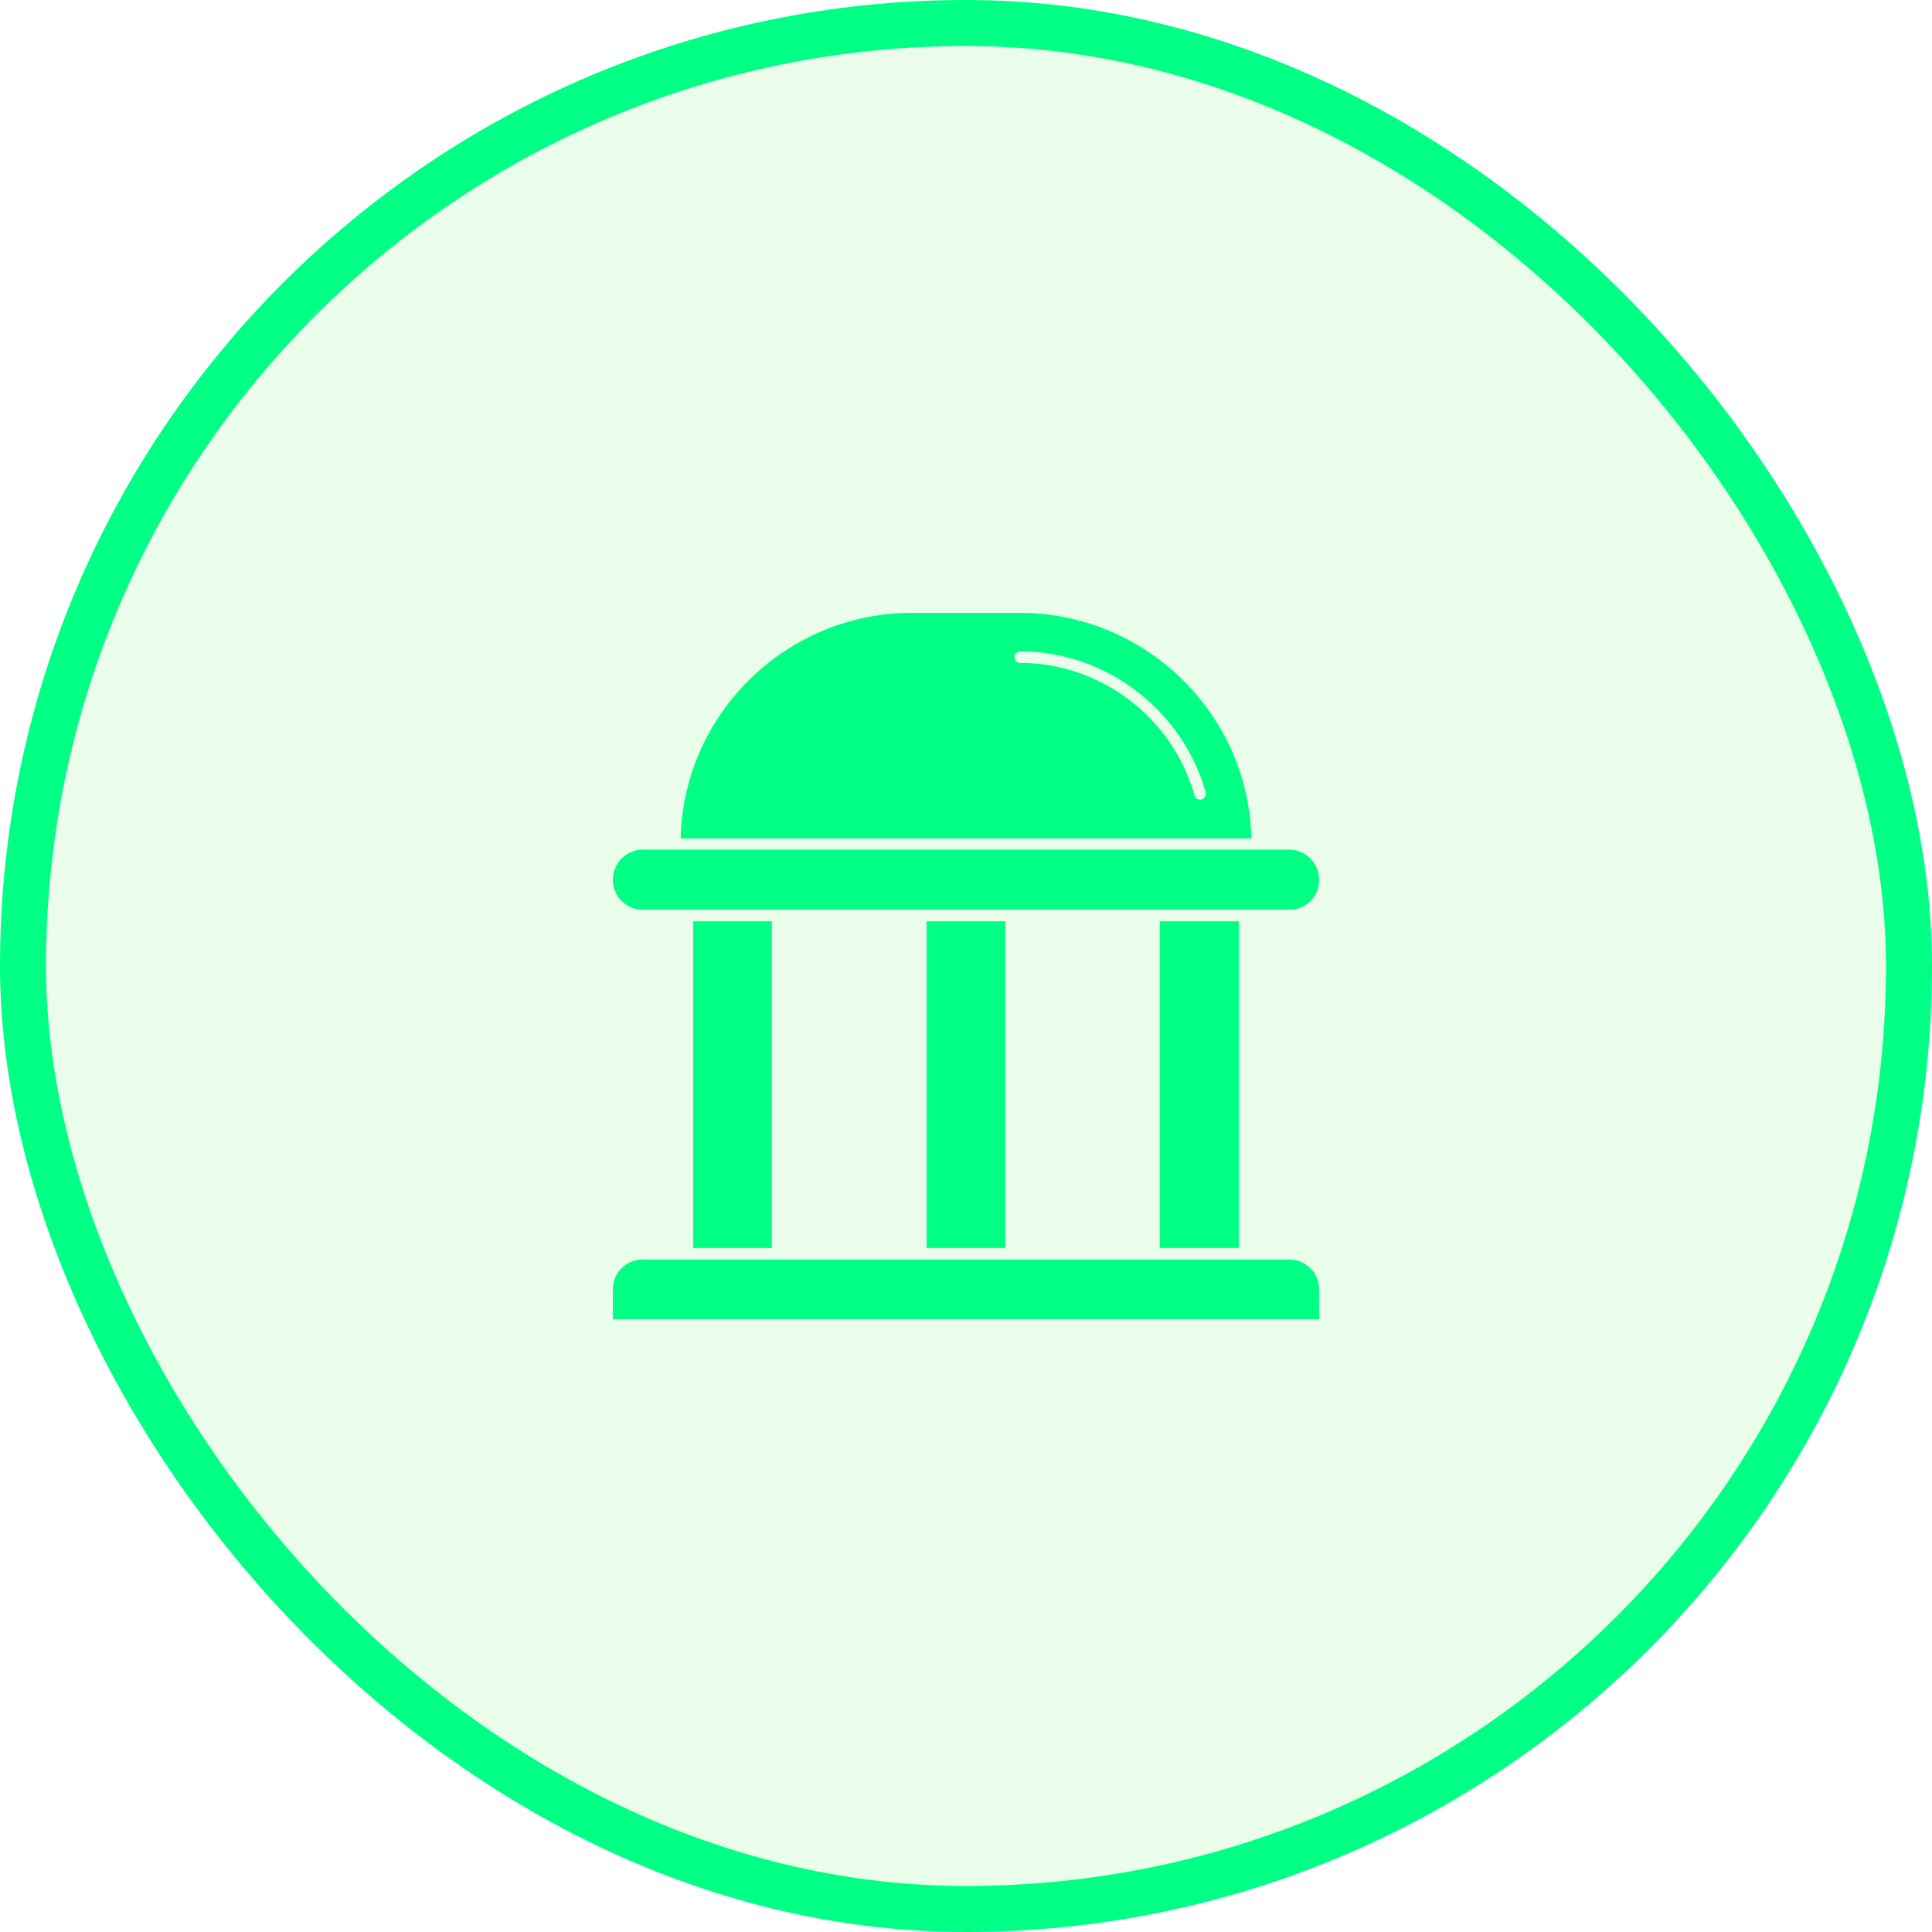 <svg width="84" height="84" viewBox="0 0 84 84" fill="none" xmlns="http://www.w3.org/2000/svg">
<rect x="1" y="1" width="82" height="82" rx="41" fill="#49EE4F" fill-opacity="0.12"/>
<rect x="1" y="1" width="82" height="82" rx="41" stroke="#00FF85" stroke-width="2"/>
<path fill-rule="evenodd" clip-rule="evenodd" d="M56.058 54.762H27.942C27.222 54.762 26.646 55.338 26.646 56.058V57.354H57.354V56.058C57.354 55.338 56.778 54.762 56.058 54.762Z" fill="#00FF85"/>
<path fill-rule="evenodd" clip-rule="evenodd" d="M33.558 54.258V40.056H30.138V54.258H33.558Z" fill="#00FF85"/>
<path fill-rule="evenodd" clip-rule="evenodd" d="M40.29 40.056V54.258H43.71V40.056H40.29Z" fill="#00FF85"/>
<path fill-rule="evenodd" clip-rule="evenodd" d="M50.424 40.056V54.258H53.862V40.056H50.424Z" fill="#00FF85"/>
<path fill-rule="evenodd" clip-rule="evenodd" d="M50.172 39.552H54.114H54.15H56.058C56.778 39.552 57.354 38.976 57.354 38.256C57.354 37.536 56.778 36.942 56.058 36.942H27.942C27.222 36.942 26.646 37.536 26.646 38.256C26.646 38.976 27.222 39.552 27.942 39.552H29.85H29.886H33.828H33.846H33.864H40.002H40.038H43.962H43.998H50.136H50.154H50.172Z" fill="#00FF85"/>
<path fill-rule="evenodd" clip-rule="evenodd" d="M29.598 36.456H54.402V36.312C54.204 30.93 49.74 26.646 44.34 26.646H39.642C34.26 26.646 29.796 30.93 29.598 36.312V36.456ZM51.936 34.584C50.982 31.2 47.868 28.824 44.358 28.824C44.214 28.824 44.106 28.716 44.106 28.572C44.106 28.446 44.214 28.32 44.358 28.32C48.084 28.32 51.396 30.858 52.422 34.44C52.458 34.584 52.368 34.71 52.242 34.764C52.224 34.764 52.188 34.764 52.17 34.764C52.062 34.764 51.954 34.692 51.936 34.584Z" fill="#00FF85"/>
</svg>
